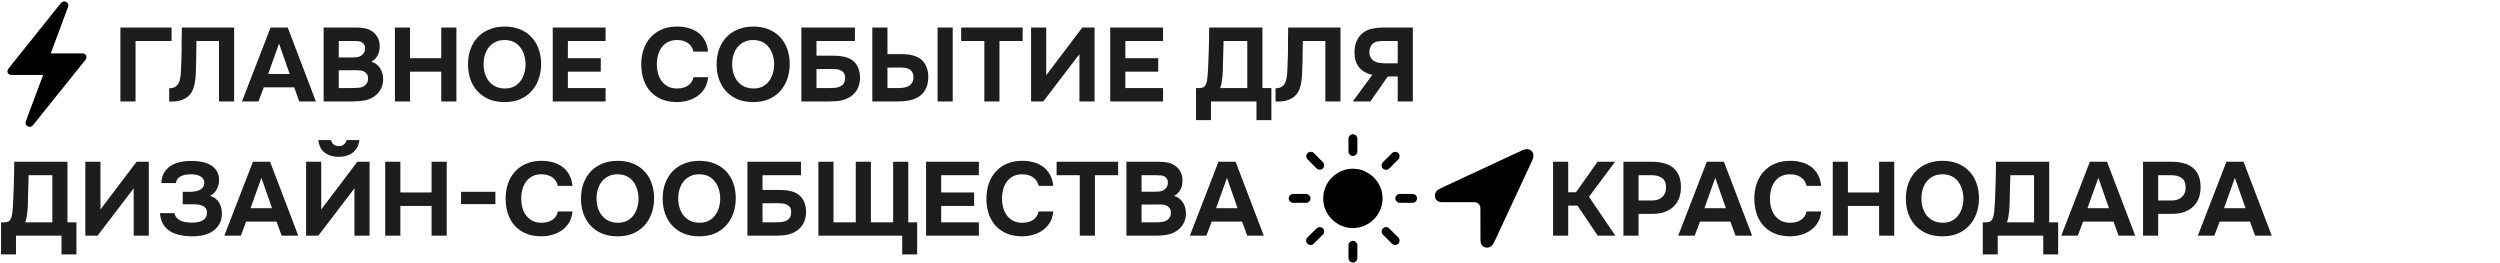 <svg width="1676" height="176" viewBox="0 0 1676 176" fill="none" xmlns="http://www.w3.org/2000/svg">
<path d="M80.719 68V18.44H115.019V27.47H90.869V68H80.719ZM131.695 27.47C131.601 30.55 131.555 33.677 131.555 36.85C131.555 39.977 131.485 43.08 131.345 46.16C131.298 47.327 131.251 48.563 131.205 49.87C131.158 51.177 131.041 52.507 130.855 53.86C130.715 55.167 130.458 56.473 130.085 57.78C129.758 59.087 129.291 60.323 128.685 61.49C127.985 62.75 127.121 63.8 126.095 64.64C125.115 65.48 124.018 66.157 122.805 66.67C121.638 67.183 120.378 67.557 119.025 67.79C117.671 67.977 116.295 68.07 114.895 68.07H113.425V59.11H114.335C115.221 59.11 116.015 58.947 116.715 58.62C117.415 58.293 118.021 57.873 118.535 57.36C119.048 56.847 119.468 56.287 119.795 55.68C120.121 55.027 120.355 54.397 120.495 53.79C120.775 52.717 120.985 51.503 121.125 50.15C121.265 48.75 121.358 47.327 121.405 45.88C121.451 44.387 121.498 42.94 121.545 41.54C121.591 40.14 121.638 38.88 121.685 37.76C121.778 34.68 121.801 31.6 121.755 28.52C121.755 25.393 121.801 22.033 121.895 18.44H156.965V68H146.815V27.47H131.695ZM176.847 58.55L173.277 68H162.217L181.397 18.44H192.877L211.777 68H200.647L197.217 58.55H176.847ZM179.787 49.59H194.207L187.067 29.22L179.787 49.59ZM216.957 68V18.44H238.937C241.224 18.44 243.324 18.673 245.237 19.14C247.197 19.607 248.901 20.447 250.347 21.66C251.514 22.593 252.494 23.83 253.287 25.37C254.127 26.863 254.547 28.683 254.547 30.83C254.594 33.117 254.174 35.147 253.287 36.92C252.447 38.693 251.001 40.187 248.947 41.4C250.394 41.82 251.631 42.45 252.657 43.29C253.684 44.13 254.501 45.11 255.107 46.23C255.761 47.35 256.227 48.563 256.507 49.87C256.787 51.177 256.904 52.53 256.857 53.93C256.764 56.17 256.157 58.247 255.037 60.16C253.964 62.027 252.541 63.543 250.767 64.71C248.667 66.157 246.357 67.067 243.837 67.44C241.317 67.813 238.821 68 236.347 68H216.957ZM236.067 38.53C237.094 38.53 238.121 38.483 239.147 38.39C240.174 38.25 241.131 37.923 242.017 37.41C242.764 36.943 243.394 36.313 243.907 35.52C244.421 34.727 244.701 33.793 244.747 32.72C244.794 31.6 244.607 30.69 244.187 29.99C243.767 29.29 243.254 28.753 242.647 28.38C241.901 27.913 241.037 27.657 240.057 27.61C239.077 27.517 238.074 27.47 237.047 27.47H227.107V38.53H236.067ZM227.107 59.04H236.347C237.701 59.04 239.124 58.97 240.617 58.83C242.157 58.643 243.464 58.153 244.537 57.36C245.191 56.847 245.727 56.217 246.147 55.47C246.567 54.677 246.777 53.697 246.777 52.53C246.777 51.457 246.544 50.547 246.077 49.8C245.611 49.053 245.027 48.493 244.327 48.12C243.534 47.607 242.624 47.303 241.597 47.21C240.617 47.117 239.591 47.07 238.517 47.07L227.107 47.14V59.04ZM274.892 39.02H295.822V18.44H305.972V68H295.822V48.05H274.892V68H264.742V18.44H274.892V39.02ZM338.33 17.81C342.11 17.81 345.517 18.417 348.55 19.63C351.584 20.843 354.15 22.57 356.25 24.81C358.35 27.003 359.96 29.64 361.08 32.72C362.2 35.8 362.76 39.207 362.76 42.94C362.76 46.58 362.2 49.963 361.08 53.09C359.96 56.217 358.35 58.923 356.25 61.21C354.15 63.497 351.56 65.293 348.48 66.6C345.447 67.86 341.994 68.467 338.12 68.42C334.247 68.42 330.794 67.79 327.76 66.53C324.774 65.223 322.23 63.45 320.13 61.21C318.077 58.97 316.49 56.31 315.37 53.23C314.297 50.15 313.76 46.79 313.76 43.15C313.76 39.417 314.32 36.01 315.44 32.93C316.607 29.803 318.24 27.12 320.34 24.88C322.487 22.64 325.077 20.913 328.11 19.7C331.144 18.44 334.55 17.81 338.33 17.81ZM324.19 43.01C324.19 45.157 324.47 47.21 325.03 49.17C325.637 51.083 326.5 52.787 327.62 54.28C328.787 55.773 330.257 56.987 332.03 57.92C333.804 58.807 335.88 59.273 338.26 59.32C340.547 59.367 342.577 58.97 344.35 58.13C346.124 57.243 347.594 56.053 348.76 54.56C349.927 53.02 350.814 51.27 351.42 49.31C352.027 47.303 352.33 45.227 352.33 43.08C352.33 40.98 352.027 38.95 351.42 36.99C350.86 35.03 349.997 33.303 348.83 31.81C347.71 30.27 346.264 29.057 344.49 28.17C342.717 27.283 340.64 26.84 338.26 26.84C335.927 26.84 333.874 27.283 332.1 28.17C330.327 29.057 328.857 30.247 327.69 31.74C326.524 33.233 325.637 34.96 325.03 36.92C324.47 38.833 324.19 40.863 324.19 43.01ZM405.983 18.44V27.47H380.713V39.02H402.763V48.05H380.713V59.04H405.983V68H370.563V18.44H405.983ZM440.333 43.08C440.333 45.18 440.589 47.21 441.103 49.17C441.663 51.13 442.479 52.857 443.553 54.35C444.673 55.843 446.073 57.057 447.753 57.99C449.479 58.877 451.533 59.32 453.913 59.32C456.899 59.32 459.349 58.667 461.263 57.36C463.223 56.007 464.436 54.14 464.903 51.76H474.703C474.469 54.513 473.746 56.94 472.533 59.04C471.319 61.093 469.756 62.82 467.843 64.22C465.929 65.62 463.759 66.67 461.333 67.37C458.906 68.07 456.386 68.42 453.773 68.42C449.899 68.42 446.469 67.79 443.483 66.53C440.543 65.27 438.046 63.52 435.993 61.28C433.986 59.04 432.469 56.38 431.443 53.3C430.416 50.22 429.903 46.837 429.903 43.15C429.903 39.557 430.416 36.22 431.443 33.14C432.516 30.013 434.079 27.33 436.133 25.09C438.186 22.803 440.683 21.03 443.623 19.77C446.609 18.463 450.039 17.81 453.913 17.81C456.619 17.81 459.163 18.137 461.543 18.79C463.923 19.443 466.046 20.447 467.913 21.8C469.779 23.153 471.296 24.903 472.463 27.05C473.676 29.15 474.423 31.67 474.703 34.61H464.903C464.389 32.23 463.176 30.34 461.263 28.94C459.349 27.54 456.899 26.84 453.913 26.84C451.533 26.84 449.479 27.283 447.753 28.17C446.073 29.057 444.673 30.27 443.553 31.81C442.479 33.303 441.663 35.03 441.103 36.99C440.589 38.95 440.333 40.98 440.333 43.08ZM504.99 17.81C508.77 17.81 512.177 18.417 515.21 19.63C518.244 20.843 520.81 22.57 522.91 24.81C525.01 27.003 526.62 29.64 527.74 32.72C528.86 35.8 529.42 39.207 529.42 42.94C529.42 46.58 528.86 49.963 527.74 53.09C526.62 56.217 525.01 58.923 522.91 61.21C520.81 63.497 518.22 65.293 515.14 66.6C512.107 67.86 508.654 68.467 504.78 68.42C500.907 68.42 497.454 67.79 494.42 66.53C491.434 65.223 488.89 63.45 486.79 61.21C484.737 58.97 483.15 56.31 482.03 53.23C480.957 50.15 480.42 46.79 480.42 43.15C480.42 39.417 480.98 36.01 482.1 32.93C483.267 29.803 484.9 27.12 487 24.88C489.147 22.64 491.737 20.913 494.77 19.7C497.804 18.44 501.21 17.81 504.99 17.81ZM490.85 43.01C490.85 45.157 491.13 47.21 491.69 49.17C492.297 51.083 493.16 52.787 494.28 54.28C495.447 55.773 496.917 56.987 498.69 57.92C500.464 58.807 502.54 59.273 504.92 59.32C507.207 59.367 509.237 58.97 511.01 58.13C512.784 57.243 514.254 56.053 515.42 54.56C516.587 53.02 517.474 51.27 518.08 49.31C518.687 47.303 518.99 45.227 518.99 43.08C518.99 40.98 518.687 38.95 518.08 36.99C517.52 35.03 516.657 33.303 515.49 31.81C514.37 30.27 512.924 29.057 511.15 28.17C509.377 27.283 507.3 26.84 504.92 26.84C502.587 26.84 500.534 27.283 498.76 28.17C496.987 29.057 495.517 30.247 494.35 31.74C493.184 33.233 492.297 34.96 491.69 36.92C491.13 38.833 490.85 40.863 490.85 43.01ZM537.223 68V18.44H573.133V27.47H547.373V37.34H558.713C561.513 37.34 563.986 37.597 566.133 38.11C568.326 38.577 570.193 39.417 571.733 40.63C573.506 42.077 574.743 43.803 575.443 45.81C576.189 47.77 576.563 49.87 576.563 52.11C576.516 54.49 576.096 56.66 575.303 58.62C574.509 60.58 573.249 62.307 571.523 63.8C570.449 64.687 569.306 65.41 568.093 65.97C566.879 66.53 565.596 66.973 564.243 67.3C562.936 67.58 561.583 67.767 560.183 67.86C558.829 67.953 557.499 68 556.193 68H537.223ZM547.373 59.04H555.913C557.219 59.04 558.503 58.993 559.763 58.9C561.023 58.76 562.166 58.457 563.193 57.99C564.219 57.523 565.036 56.847 565.643 55.96C566.249 55.027 566.553 53.767 566.553 52.18C566.553 50.78 566.273 49.683 565.713 48.89C565.153 48.097 564.429 47.513 563.543 47.14C562.656 46.72 561.653 46.463 560.533 46.37C559.413 46.277 558.269 46.23 557.103 46.23L547.373 46.3V59.04ZM584.801 68V18.44H594.951V36.29H604.471C607.737 36.29 610.607 36.687 613.081 37.48C615.554 38.273 617.537 39.557 619.031 41.33C620.057 42.59 620.851 44.06 621.411 45.74C622.017 47.42 622.321 49.427 622.321 51.76C622.274 55.073 621.644 57.827 620.431 60.02C619.217 62.213 617.561 63.917 615.461 65.13C613.687 66.203 611.657 66.95 609.371 67.37C607.084 67.79 604.611 68 601.951 68H584.801ZM628.551 18.44H638.701V68H628.551V18.44ZM594.951 59.04H601.671C602.977 59.04 604.261 58.97 605.521 58.83C606.827 58.643 607.971 58.293 608.951 57.78C609.977 57.22 610.794 56.473 611.401 55.54C612.054 54.56 612.381 53.277 612.381 51.69C612.381 50.29 612.101 49.17 611.541 48.33C611.027 47.443 610.327 46.79 609.441 46.37C608.601 45.903 607.597 45.6 606.431 45.46C605.311 45.32 604.144 45.25 602.931 45.25L594.951 45.32V59.04ZM644.365 27.47V18.44H685.595V27.47H670.055V68H659.905V27.47H644.365ZM701.386 50.43L725.606 18.44H733.796V68H723.646V36.29L699.426 68H691.236V18.44H701.386V50.43ZM779.703 18.44V27.47H754.433V39.02H776.483V48.05H754.433V59.04H779.703V68H744.283V18.44H779.703ZM852.344 80.53H842.334V68H811.814V80.53H801.804V59.04H803.624C804.464 59.04 805.187 58.97 805.794 58.83C806.4 58.69 806.96 58.41 807.474 57.99C807.8 57.663 808.08 57.22 808.314 56.66C808.594 56.1 808.804 55.517 808.944 54.91C809.084 54.303 809.2 53.72 809.294 53.16C809.387 52.553 809.457 51.993 809.504 51.48C809.784 48.4 809.97 45.25 810.064 42.03C810.204 38.81 810.32 35.637 810.414 32.51C810.554 27.89 810.624 23.2 810.624 18.44H846.324V59.04H852.344V80.53ZM836.174 59.04V27.47H820.284L819.864 43.36C819.864 44.433 819.84 45.67 819.794 47.07C819.747 48.47 819.654 49.893 819.514 51.34C819.374 52.787 819.187 54.187 818.954 55.54C818.72 56.893 818.394 58.06 817.974 59.04H836.174ZM873.394 27.47C873.3 30.55 873.254 33.677 873.254 36.85C873.254 39.977 873.184 43.08 873.044 46.16C872.997 47.327 872.95 48.563 872.904 49.87C872.857 51.177 872.74 52.507 872.554 53.86C872.414 55.167 872.157 56.473 871.784 57.78C871.457 59.087 870.99 60.323 870.384 61.49C869.684 62.75 868.82 63.8 867.794 64.64C866.814 65.48 865.717 66.157 864.504 66.67C863.337 67.183 862.077 67.557 860.724 67.79C859.37 67.977 857.994 68.07 856.594 68.07H855.124V59.11H856.034C856.92 59.11 857.714 58.947 858.414 58.62C859.114 58.293 859.72 57.873 860.234 57.36C860.747 56.847 861.167 56.287 861.494 55.68C861.82 55.027 862.054 54.397 862.194 53.79C862.474 52.717 862.684 51.503 862.824 50.15C862.964 48.75 863.057 47.327 863.104 45.88C863.15 44.387 863.197 42.94 863.244 41.54C863.29 40.14 863.337 38.88 863.384 37.76C863.477 34.68 863.5 31.6 863.454 28.52C863.454 25.393 863.5 22.033 863.594 18.44H898.664V68H888.514V27.47H873.394ZM947.176 18.44V68H937.026V51.27H930.376L918.686 68H906.926L920.016 50.15C916.049 49.31 913.039 47.583 910.986 44.97C908.979 42.31 907.999 38.997 908.046 35.03C908.093 31.81 908.653 29.127 909.726 26.98C910.799 24.833 912.246 23.083 914.066 21.73C915.839 20.47 917.893 19.607 920.226 19.14C922.606 18.673 925.196 18.44 927.996 18.44H947.176ZM937.026 42.45V27.47H927.786C926.526 27.47 925.336 27.54 924.216 27.68C923.143 27.773 922.209 28.053 921.416 28.52C920.343 29.127 919.503 29.99 918.896 31.11C918.336 32.183 918.056 33.56 918.056 35.24C918.056 36.547 918.359 37.69 918.966 38.67C919.573 39.65 920.319 40.397 921.206 40.91C922.233 41.563 923.423 41.983 924.776 42.17C926.129 42.357 927.483 42.45 928.836 42.45H937.026ZM51.24 170.53H41.23V158H10.71V170.53H0.7V149.04H2.52C3.36 149.04 4.083 148.97 4.69 148.83C5.297 148.69 5.857 148.41 6.37 147.99C6.697 147.663 6.977 147.22 7.21 146.66C7.49 146.1 7.7 145.517 7.84 144.91C7.98 144.303 8.097 143.72 8.19 143.16C8.283 142.553 8.353 141.993 8.4 141.48C8.68 138.4 8.867 135.25 8.96 132.03C9.1 128.81 9.217 125.637 9.31 122.51C9.45 117.89 9.52 113.2 9.52 108.44H45.22V149.04H51.24V170.53ZM35.07 149.04V117.47H19.18L18.76 133.36C18.76 134.433 18.737 135.67 18.69 137.07C18.643 138.47 18.55 139.893 18.41 141.34C18.27 142.787 18.083 144.187 17.85 145.54C17.617 146.893 17.29 148.06 16.87 149.04H35.07ZM67.353 140.43L91.573 108.44H99.763V158H89.613V126.29L65.393 158H57.203V108.44H67.353V140.43ZM116.97 142.88C117.25 144.14 117.74 145.19 118.44 146.03C119.187 146.823 120.05 147.453 121.03 147.92C122.057 148.387 123.153 148.713 124.32 148.9C125.487 149.087 126.607 149.203 127.68 149.25C128.847 149.297 130.083 149.25 131.39 149.11C132.697 148.97 133.887 148.667 134.96 148.2C136.08 147.733 136.99 147.057 137.69 146.17C138.39 145.237 138.74 144.023 138.74 142.53C138.74 141.223 138.413 140.197 137.76 139.45C137.153 138.703 136.36 138.143 135.38 137.77C134.4 137.397 133.327 137.163 132.16 137.07C131.04 136.977 129.99 136.93 129.01 136.93H122.5V128.6H126.91C127.983 128.6 129.103 128.53 130.27 128.39C131.437 128.25 132.51 127.97 133.49 127.55C134.47 127.13 135.263 126.523 135.87 125.73C136.523 124.937 136.873 123.887 136.92 122.58C136.92 121.367 136.617 120.387 136.01 119.64C135.45 118.893 134.703 118.31 133.77 117.89C132.837 117.47 131.81 117.19 130.69 117.05C129.617 116.91 128.59 116.84 127.61 116.84C126.397 116.84 125.23 116.957 124.11 117.19C122.99 117.423 121.987 117.773 121.1 118.24C120.213 118.707 119.49 119.313 118.93 120.06C118.37 120.807 118.043 121.693 117.95 122.72H108.22C108.313 119.873 108.92 117.54 110.04 115.72C111.207 113.9 112.607 112.43 114.24 111.31C116.013 110.097 118.183 109.21 120.75 108.65C123.363 108.09 126.07 107.833 128.87 107.88C131.017 107.88 133.163 108.09 135.31 108.51C137.457 108.93 139.393 109.63 141.12 110.61C142.847 111.59 144.223 112.92 145.25 114.6C146.323 116.28 146.86 118.38 146.86 120.9C146.86 122.907 146.347 124.89 145.32 126.85C144.34 128.763 142.87 130.257 140.91 131.33C143.757 132.263 145.787 133.827 147 136.02C148.26 138.213 148.843 140.757 148.75 143.65C148.657 146.543 147.957 148.97 146.65 150.93C145.39 152.843 143.757 154.383 141.75 155.55C139.743 156.67 137.48 157.463 134.96 157.93C132.487 158.35 129.99 158.513 127.47 158.42C124.81 158.327 122.313 158 119.98 157.44C117.647 156.88 115.57 156.017 113.75 154.85C111.93 153.637 110.437 152.073 109.27 150.16C108.15 148.2 107.473 145.773 107.24 142.88H116.97ZM165.021 148.55L161.451 158H150.391L169.571 108.44H181.051L199.951 158H188.821L185.391 148.55H165.021ZM167.961 139.59H182.381L175.241 119.22L167.961 139.59ZM227.111 105.15C223.331 105.15 220.205 104.217 217.731 102.35C215.258 100.483 213.811 97.66 213.391 93.88H221.931C222.585 96.587 224.335 97.94 227.181 97.94C228.535 97.94 229.655 97.59 230.541 96.89C231.475 96.19 232.058 95.187 232.291 93.88H240.971C240.458 97.66 238.941 100.483 236.421 102.35C233.948 104.217 230.845 105.15 227.111 105.15ZM215.351 140.43L239.571 108.44H247.761V158H237.611V126.29L213.391 158H205.201V108.44H215.351V140.43ZM268.398 129.02H289.328V108.44H299.478V158H289.328V138.05H268.398V158H258.248V108.44H268.398V129.02ZM332.116 136.86H309.086V128.6H332.116V136.86ZM349.415 133.08C349.415 135.18 349.672 137.21 350.185 139.17C350.745 141.13 351.562 142.857 352.635 144.35C353.755 145.843 355.155 147.057 356.835 147.99C358.562 148.877 360.615 149.32 362.995 149.32C365.982 149.32 368.432 148.667 370.345 147.36C372.305 146.007 373.518 144.14 373.985 141.76H383.785C383.552 144.513 382.828 146.94 381.615 149.04C380.402 151.093 378.838 152.82 376.925 154.22C375.012 155.62 372.842 156.67 370.415 157.37C367.988 158.07 365.468 158.42 362.855 158.42C358.982 158.42 355.552 157.79 352.565 156.53C349.625 155.27 347.128 153.52 345.075 151.28C343.068 149.04 341.552 146.38 340.525 143.3C339.498 140.22 338.985 136.837 338.985 133.15C338.985 129.557 339.498 126.22 340.525 123.14C341.598 120.013 343.162 117.33 345.215 115.09C347.268 112.803 349.765 111.03 352.705 109.77C355.692 108.463 359.122 107.81 362.995 107.81C365.702 107.81 368.245 108.137 370.625 108.79C373.005 109.443 375.128 110.447 376.995 111.8C378.862 113.153 380.378 114.903 381.545 117.05C382.758 119.15 383.505 121.67 383.785 124.61H373.985C373.472 122.23 372.258 120.34 370.345 118.94C368.432 117.54 365.982 116.84 362.995 116.84C360.615 116.84 358.562 117.283 356.835 118.17C355.155 119.057 353.755 120.27 352.635 121.81C351.562 123.303 350.745 125.03 350.185 126.99C349.672 128.95 349.415 130.98 349.415 133.08ZM414.072 107.81C417.852 107.81 421.259 108.417 424.292 109.63C427.326 110.843 429.892 112.57 431.992 114.81C434.092 117.003 435.702 119.64 436.822 122.72C437.942 125.8 438.502 129.207 438.502 132.94C438.502 136.58 437.942 139.963 436.822 143.09C435.702 146.217 434.092 148.923 431.992 151.21C429.892 153.497 427.302 155.293 424.222 156.6C421.189 157.86 417.736 158.467 413.862 158.42C409.989 158.42 406.536 157.79 403.502 156.53C400.516 155.223 397.972 153.45 395.872 151.21C393.819 148.97 392.232 146.31 391.112 143.23C390.039 140.15 389.502 136.79 389.502 133.15C389.502 129.417 390.062 126.01 391.182 122.93C392.349 119.803 393.982 117.12 396.082 114.88C398.229 112.64 400.819 110.913 403.852 109.7C406.886 108.44 410.292 107.81 414.072 107.81ZM399.932 133.01C399.932 135.157 400.212 137.21 400.772 139.17C401.379 141.083 402.242 142.787 403.362 144.28C404.529 145.773 405.999 146.987 407.772 147.92C409.546 148.807 411.622 149.273 414.002 149.32C416.289 149.367 418.319 148.97 420.092 148.13C421.866 147.243 423.336 146.053 424.502 144.56C425.669 143.02 426.556 141.27 427.162 139.31C427.769 137.303 428.072 135.227 428.072 133.08C428.072 130.98 427.769 128.95 427.162 126.99C426.602 125.03 425.739 123.303 424.572 121.81C423.452 120.27 422.006 119.057 420.232 118.17C418.459 117.283 416.382 116.84 414.002 116.84C411.669 116.84 409.616 117.283 407.842 118.17C406.069 119.057 404.599 120.247 403.432 121.74C402.266 123.233 401.379 124.96 400.772 126.92C400.212 128.833 399.932 130.863 399.932 133.01ZM468.828 107.81C472.608 107.81 476.015 108.417 479.048 109.63C482.082 110.843 484.648 112.57 486.748 114.81C488.848 117.003 490.458 119.64 491.578 122.72C492.698 125.8 493.258 129.207 493.258 132.94C493.258 136.58 492.698 139.963 491.578 143.09C490.458 146.217 488.848 148.923 486.748 151.21C484.648 153.497 482.058 155.293 478.978 156.6C475.945 157.86 472.492 158.467 468.618 158.42C464.745 158.42 461.292 157.79 458.258 156.53C455.272 155.223 452.728 153.45 450.628 151.21C448.575 148.97 446.988 146.31 445.868 143.23C444.795 140.15 444.258 136.79 444.258 133.15C444.258 129.417 444.818 126.01 445.938 122.93C447.105 119.803 448.738 117.12 450.838 114.88C452.985 112.64 455.575 110.913 458.608 109.7C461.642 108.44 465.048 107.81 468.828 107.81ZM454.688 133.01C454.688 135.157 454.968 137.21 455.528 139.17C456.135 141.083 456.998 142.787 458.118 144.28C459.285 145.773 460.755 146.987 462.528 147.92C464.302 148.807 466.378 149.273 468.758 149.32C471.045 149.367 473.075 148.97 474.848 148.13C476.622 147.243 478.092 146.053 479.258 144.56C480.425 143.02 481.312 141.27 481.918 139.31C482.525 137.303 482.828 135.227 482.828 133.08C482.828 130.98 482.525 128.95 481.918 126.99C481.358 125.03 480.495 123.303 479.328 121.81C478.208 120.27 476.762 119.057 474.988 118.17C473.215 117.283 471.138 116.84 468.758 116.84C466.425 116.84 464.372 117.283 462.598 118.17C460.825 119.057 459.355 120.247 458.188 121.74C457.022 123.233 456.135 124.96 455.528 126.92C454.968 128.833 454.688 130.863 454.688 133.01ZM501.061 158V108.44H536.971V117.47H511.211V127.34H522.551C525.351 127.34 527.824 127.597 529.971 128.11C532.164 128.577 534.031 129.417 535.571 130.63C537.344 132.077 538.581 133.803 539.281 135.81C540.027 137.77 540.401 139.87 540.401 142.11C540.354 144.49 539.934 146.66 539.141 148.62C538.347 150.58 537.087 152.307 535.361 153.8C534.287 154.687 533.144 155.41 531.931 155.97C530.717 156.53 529.434 156.973 528.081 157.3C526.774 157.58 525.421 157.767 524.021 157.86C522.667 157.953 521.337 158 520.031 158H501.061ZM511.211 149.04H519.751C521.057 149.04 522.341 148.993 523.601 148.9C524.861 148.76 526.004 148.457 527.031 147.99C528.057 147.523 528.874 146.847 529.481 145.96C530.087 145.027 530.391 143.767 530.391 142.18C530.391 140.78 530.111 139.683 529.551 138.89C528.991 138.097 528.267 137.513 527.381 137.14C526.494 136.72 525.491 136.463 524.371 136.37C523.251 136.277 522.107 136.23 520.941 136.23L511.211 136.3V149.04ZM548.639 158V108.44H558.789V149.04H573.699V108.44H583.849V149.04H598.759V108.44H608.909V149.04H614.859V170.53H604.849V158H548.639ZM656.246 108.44V117.47H630.976V129.02H653.026V138.05H630.976V149.04H656.246V158H620.826V108.44H656.246ZM671.729 133.08C671.729 135.18 671.986 137.21 672.499 139.17C673.059 141.13 673.876 142.857 674.949 144.35C676.069 145.843 677.469 147.057 679.149 147.99C680.876 148.877 682.929 149.32 685.309 149.32C688.296 149.32 690.746 148.667 692.659 147.36C694.619 146.007 695.833 144.14 696.299 141.76H706.099C705.866 144.513 705.143 146.94 703.929 149.04C702.716 151.093 701.153 152.82 699.239 154.22C697.326 155.62 695.156 156.67 692.729 157.37C690.303 158.07 687.783 158.42 685.169 158.42C681.296 158.42 677.866 157.79 674.879 156.53C671.939 155.27 669.443 153.52 667.389 151.28C665.383 149.04 663.866 146.38 662.839 143.3C661.813 140.22 661.299 136.837 661.299 133.15C661.299 129.557 661.813 126.22 662.839 123.14C663.913 120.013 665.476 117.33 667.529 115.09C669.583 112.803 672.079 111.03 675.019 109.77C678.006 108.463 681.436 107.81 685.309 107.81C688.016 107.81 690.559 108.137 692.939 108.79C695.319 109.443 697.443 110.447 699.309 111.8C701.176 113.153 702.693 114.903 703.859 117.05C705.073 119.15 705.819 121.67 706.099 124.61H696.299C695.786 122.23 694.573 120.34 692.659 118.94C690.746 117.54 688.296 116.84 685.309 116.84C682.929 116.84 680.876 117.283 679.149 118.17C677.469 119.057 676.069 120.27 674.949 121.81C673.876 123.303 673.059 125.03 672.499 126.99C671.986 128.95 671.729 130.98 671.729 133.08ZM708.35 117.47V108.44H749.58V117.47H734.04V158H723.89V117.47H708.35ZM755.151 158V108.44H777.131C779.417 108.44 781.517 108.673 783.431 109.14C785.391 109.607 787.094 110.447 788.541 111.66C789.707 112.593 790.687 113.83 791.481 115.37C792.321 116.863 792.741 118.683 792.741 120.83C792.787 123.117 792.367 125.147 791.481 126.92C790.641 128.693 789.194 130.187 787.141 131.4C788.587 131.82 789.824 132.45 790.851 133.29C791.877 134.13 792.694 135.11 793.301 136.23C793.954 137.35 794.421 138.563 794.701 139.87C794.981 141.177 795.097 142.53 795.051 143.93C794.957 146.17 794.351 148.247 793.231 150.16C792.157 152.027 790.734 153.543 788.961 154.71C786.861 156.157 784.551 157.067 782.031 157.44C779.511 157.813 777.014 158 774.541 158H755.151ZM774.261 128.53C775.287 128.53 776.314 128.483 777.341 128.39C778.367 128.25 779.324 127.923 780.211 127.41C780.957 126.943 781.587 126.313 782.101 125.52C782.614 124.727 782.894 123.793 782.941 122.72C782.987 121.6 782.801 120.69 782.381 119.99C781.961 119.29 781.447 118.753 780.841 118.38C780.094 117.913 779.231 117.657 778.251 117.61C777.271 117.517 776.267 117.47 775.241 117.47H765.301V128.53H774.261ZM765.301 149.04H774.541C775.894 149.04 777.317 148.97 778.811 148.83C780.351 148.643 781.657 148.153 782.731 147.36C783.384 146.847 783.921 146.217 784.341 145.47C784.761 144.677 784.971 143.697 784.971 142.53C784.971 141.457 784.737 140.547 784.271 139.8C783.804 139.053 783.221 138.493 782.521 138.12C781.727 137.607 780.817 137.303 779.791 137.21C778.811 137.117 777.784 137.07 776.711 137.07L765.301 137.14V149.04ZM812.316 148.55L808.746 158H797.686L816.866 108.44H828.346L847.246 158H836.116L832.686 148.55H812.316ZM815.256 139.59H829.676L822.536 119.22L815.256 139.59ZM1051.32 137.84V158H1041.17V108.44H1051.32V128.88H1056.57L1070.99 108.44H1082.75L1065.25 131.96L1082.96 158H1071.13L1057.55 137.84H1051.32ZM1107.38 108.44C1110.36 108.44 1113.07 108.767 1115.5 109.42C1117.92 110.027 1119.98 111.03 1121.66 112.43C1123.38 113.783 1124.69 115.58 1125.58 117.82C1126.51 120.013 1126.95 122.72 1126.91 125.94C1126.86 128.74 1126.37 131.237 1125.44 133.43C1124.5 135.577 1123.2 137.397 1121.52 138.89C1119.88 140.337 1117.9 141.457 1115.57 142.25C1113.28 142.997 1110.78 143.37 1108.08 143.37H1098.49V158H1088.34V108.44H1107.38ZM1107.52 134.41C1108.78 134.41 1109.97 134.247 1111.09 133.92C1112.21 133.593 1113.19 133.08 1114.03 132.38C1114.87 131.68 1115.54 130.817 1116.06 129.79C1116.57 128.763 1116.85 127.55 1116.9 126.15C1116.99 122.977 1116.15 120.737 1114.38 119.43C1112.6 118.123 1110.29 117.47 1107.45 117.47H1098.49V134.41H1107.52ZM1139.69 148.55L1136.12 158H1125.06L1144.24 108.44H1155.72L1174.62 158H1163.49L1160.06 148.55H1139.69ZM1142.63 139.59H1157.05L1149.91 119.22L1142.63 139.59ZM1186.54 133.08C1186.54 135.18 1186.8 137.21 1187.31 139.17C1187.87 141.13 1188.69 142.857 1189.76 144.35C1190.88 145.843 1192.28 147.057 1193.96 147.99C1195.69 148.877 1197.74 149.32 1200.12 149.32C1203.11 149.32 1205.56 148.667 1207.47 147.36C1209.43 146.007 1210.65 144.14 1211.11 141.76H1220.91C1220.68 144.513 1219.96 146.94 1218.74 149.04C1217.53 151.093 1215.97 152.82 1214.05 154.22C1212.14 155.62 1209.97 156.67 1207.54 157.37C1205.12 158.07 1202.6 158.42 1199.98 158.42C1196.11 158.42 1192.68 157.79 1189.69 156.53C1186.75 155.27 1184.26 153.52 1182.2 151.28C1180.2 149.04 1178.68 146.38 1177.65 143.3C1176.63 140.22 1176.11 136.837 1176.11 133.15C1176.11 129.557 1176.63 126.22 1177.65 123.14C1178.73 120.013 1180.29 117.33 1182.34 115.09C1184.4 112.803 1186.89 111.03 1189.83 109.77C1192.82 108.463 1196.25 107.81 1200.12 107.81C1202.83 107.81 1205.37 108.137 1207.75 108.79C1210.13 109.443 1212.26 110.447 1214.12 111.8C1215.99 113.153 1217.51 114.903 1218.67 117.05C1219.89 119.15 1220.63 121.67 1220.91 124.61H1211.11C1210.6 122.23 1209.39 120.34 1207.47 118.94C1205.56 117.54 1203.11 116.84 1200.12 116.84C1197.74 116.84 1195.69 117.283 1193.96 118.17C1192.28 119.057 1190.88 120.27 1189.76 121.81C1188.69 123.303 1187.87 125.03 1187.31 126.99C1186.8 128.95 1186.54 130.98 1186.54 133.08ZM1238.83 129.02H1259.76V108.44H1269.91V158H1259.76V138.05H1238.83V158H1228.68V108.44H1238.83V129.02ZM1302.27 107.81C1306.05 107.81 1309.45 108.417 1312.49 109.63C1315.52 110.843 1318.09 112.57 1320.19 114.81C1322.29 117.003 1323.9 119.64 1325.02 122.72C1326.14 125.8 1326.7 129.207 1326.7 132.94C1326.7 136.58 1326.14 139.963 1325.02 143.09C1323.9 146.217 1322.29 148.923 1320.19 151.21C1318.09 153.497 1315.5 155.293 1312.42 156.6C1309.38 157.86 1305.93 158.467 1302.06 158.42C1298.18 158.42 1294.73 157.79 1291.7 156.53C1288.71 155.223 1286.17 153.45 1284.07 151.21C1282.01 148.97 1280.43 146.31 1279.31 143.23C1278.23 140.15 1277.7 136.79 1277.7 133.15C1277.7 129.417 1278.26 126.01 1279.38 122.93C1280.54 119.803 1282.18 117.12 1284.28 114.88C1286.42 112.64 1289.01 110.913 1292.05 109.7C1295.08 108.44 1298.49 107.81 1302.27 107.81ZM1288.13 133.01C1288.13 135.157 1288.41 137.21 1288.97 139.17C1289.57 141.083 1290.44 142.787 1291.56 144.28C1292.72 145.773 1294.19 146.987 1295.97 147.92C1297.74 148.807 1299.82 149.273 1302.2 149.32C1304.48 149.367 1306.51 148.97 1308.29 148.13C1310.06 147.243 1311.53 146.053 1312.7 144.56C1313.86 143.02 1314.75 141.27 1315.36 139.31C1315.96 137.303 1316.27 135.227 1316.27 133.08C1316.27 130.98 1315.96 128.95 1315.36 126.99C1314.8 125.03 1313.93 123.303 1312.77 121.81C1311.65 120.27 1310.2 119.057 1308.43 118.17C1306.65 117.283 1304.58 116.84 1302.2 116.84C1299.86 116.84 1297.81 117.283 1296.04 118.17C1294.26 119.057 1292.79 120.247 1291.63 121.74C1290.46 123.233 1289.57 124.96 1288.97 126.92C1288.41 128.833 1288.13 130.863 1288.13 133.01ZM1379.8 170.53H1369.79V158H1339.27V170.53H1329.26V149.04H1331.08C1331.92 149.04 1332.65 148.97 1333.25 148.83C1333.86 148.69 1334.42 148.41 1334.93 147.99C1335.26 147.663 1335.54 147.22 1335.77 146.66C1336.05 146.1 1336.26 145.517 1336.4 144.91C1336.54 144.303 1336.66 143.72 1336.75 143.16C1336.85 142.553 1336.92 141.993 1336.96 141.48C1337.24 138.4 1337.43 135.25 1337.52 132.03C1337.66 128.81 1337.78 125.637 1337.87 122.51C1338.01 117.89 1338.08 113.2 1338.08 108.44H1373.78V149.04H1379.8V170.53ZM1363.63 149.04V117.47H1347.74L1347.32 133.36C1347.32 134.433 1347.3 135.67 1347.25 137.07C1347.21 138.47 1347.11 139.893 1346.97 141.34C1346.83 142.787 1346.65 144.187 1346.41 145.54C1346.18 146.893 1345.85 148.06 1345.43 149.04H1363.63ZM1396.51 148.55L1392.94 158H1381.88L1401.06 108.44H1412.54L1431.44 158H1420.31L1416.88 148.55H1396.51ZM1399.45 139.59H1413.87L1406.73 119.22L1399.45 139.59ZM1455.74 108.44C1458.72 108.44 1461.43 108.767 1463.86 109.42C1466.28 110.027 1468.34 111.03 1470.02 112.43C1471.74 113.783 1473.05 115.58 1473.94 117.82C1474.87 120.013 1475.31 122.72 1475.27 125.94C1475.22 128.74 1474.73 131.237 1473.8 133.43C1472.86 135.577 1471.56 137.397 1469.88 138.89C1468.24 140.337 1466.26 141.457 1463.93 142.25C1461.64 142.997 1459.14 143.37 1456.44 143.37H1446.85V158H1436.7V108.44H1455.74ZM1455.88 134.41C1457.14 134.41 1458.33 134.247 1459.45 133.92C1460.57 133.593 1461.55 133.08 1462.39 132.38C1463.23 131.68 1463.9 130.817 1464.42 129.79C1464.93 128.763 1465.21 127.55 1465.26 126.15C1465.35 122.977 1464.51 120.737 1462.74 119.43C1460.96 118.123 1458.65 117.47 1455.81 117.47H1446.85V134.41H1455.88ZM1488.05 148.55L1484.48 158H1473.42L1492.6 108.44H1504.08L1522.98 158H1511.85L1508.42 148.55H1488.05ZM1490.99 139.59H1505.41L1498.27 119.22L1490.99 139.59Z" fill="#1D1D1B"/>
<g clip-path="url(#clip0_4224_65)">
<path d="M966.896 135.54C965.311 135.54 964.087 135.153 963.25 134.367C962.412 133.58 961.987 132.484 961.987 131.065C961.987 130.047 962.296 129.144 962.902 128.332C963.507 127.519 964.396 126.861 965.543 126.333L1020.28 100.864C1020.89 100.606 1021.48 100.4 1022.03 100.232C1022.59 100.064 1023.13 99.987 1023.62 99.987C1024.89 99.987 1025.94 100.4 1026.76 101.225C1027.59 102.05 1028 103.095 1028 104.371C1028 105.3 1027.72 106.409 1027.14 107.711L1001.82 162.092C1000.63 164.697 999.007 166 996.958 166C995.515 166 994.407 165.548 993.647 164.633C992.886 163.717 992.5 162.402 992.5 160.661L992.461 139.564C992.461 137.359 990.67 135.566 988.467 135.566L966.909 135.527L966.896 135.54Z" fill="black"/>
</g>
<g clip-path="url(#clip1_4224_65)">
<path d="M6.005 45.554L40.552 2.425C41.352 1.448 42.233 0.979 43.197 1C44.16 1.02 44.899 1.427 45.411 2.201C45.924 2.974 45.944 3.951 45.452 5.152L34.012 35.784H55.396C56.134 35.784 56.749 36.008 57.241 36.456C57.733 36.904 57.98 37.474 57.98 38.166C57.98 38.939 57.651 39.692 57.016 40.445L22.407 83.575C21.607 84.552 20.726 85.04 19.783 85C18.84 84.959 18.101 84.572 17.568 83.84C17.035 83.107 17.015 82.089 17.486 80.868L28.927 50.236H7.604C6.907 50.236 6.292 50.012 5.779 49.564C5.267 49.116 5 48.546 5 47.854C5 47.162 5.328 46.368 6.005 45.575V45.554Z" fill="black"/>
</g>
<g clip-path="url(#clip2_4224_65)">
<path d="M875.571 130.024C876.376 130.024 877.075 130.327 877.669 130.92C878.263 131.512 878.566 132.21 878.566 133.013C878.566 133.816 878.263 134.514 877.669 135.093C877.075 135.673 876.376 135.975 875.571 135.975H866.995C866.177 135.975 865.465 135.686 864.871 135.093C864.277 134.501 863.987 133.816 863.987 133.013C863.987 132.21 864.277 131.512 864.871 130.92C865.465 130.327 866.164 130.024 866.995 130.024H875.558H875.571Z" fill="black"/>
<path d="M882.643 153.131C883.224 152.551 883.923 152.262 884.768 152.262C885.612 152.262 886.311 152.551 886.892 153.131C887.472 153.71 887.723 154.381 887.71 155.211C887.697 156.04 887.406 156.738 886.826 157.291L880.73 163.374C880.15 163.953 879.45 164.23 878.606 164.216C877.761 164.203 877.062 163.914 876.482 163.334C875.927 162.755 875.65 162.057 875.65 161.241C875.65 160.425 875.941 159.714 876.521 159.148L882.643 153.131Z" fill="black"/>
<path d="M876.561 106.813C876.007 106.26 875.729 105.562 875.729 104.733C875.729 103.903 876.02 103.192 876.6 102.613C877.181 102.06 877.88 101.784 878.725 101.784C879.569 101.784 880.255 102.06 880.809 102.613L886.905 108.748C887.459 109.301 887.736 109.999 887.723 110.842C887.71 111.684 887.42 112.382 886.839 112.935C886.285 113.488 885.586 113.765 884.754 113.765C883.923 113.765 883.224 113.488 882.67 112.935L876.574 106.8L876.561 106.813Z" fill="black"/>
<path d="M914.639 114.673C917.041 115.713 919.165 117.148 920.999 118.978C922.833 120.808 924.271 122.928 925.314 125.324C926.356 127.72 926.87 130.288 926.87 133.026C926.87 135.765 926.356 138.293 925.314 140.689C924.271 143.085 922.833 145.205 920.999 147.035C919.165 148.865 917.041 150.3 914.639 151.34C912.238 152.38 909.678 152.894 906.96 152.894C904.242 152.894 901.683 152.38 899.281 151.34C896.88 150.3 894.756 148.865 892.922 147.035C891.088 145.205 889.65 143.085 888.62 140.689C887.591 138.293 887.077 135.738 887.077 133.026C887.077 130.314 887.591 127.72 888.62 125.324C889.65 122.928 891.088 120.808 892.922 118.978C894.756 117.148 896.88 115.713 899.281 114.673C901.683 113.633 904.242 113.119 906.96 113.119C909.678 113.119 912.238 113.633 914.639 114.673Z" fill="black"/>
<path d="M909.982 101.573C909.982 102.376 909.678 103.074 909.085 103.666C908.491 104.259 907.792 104.562 906.987 104.562C906.182 104.562 905.483 104.259 904.902 103.666C904.322 103.074 904.018 102.376 904.018 101.573V92.989C904.018 92.186 904.308 91.488 904.902 90.895C905.496 90.303 906.182 90 906.987 90C907.792 90 908.491 90.303 909.085 90.895C909.678 91.488 909.982 92.186 909.982 92.989V101.573Z" fill="black"/>
<path d="M909.982 173.011C909.982 173.828 909.678 174.539 909.085 175.131C908.491 175.724 907.792 176.013 906.987 176.013C906.182 176.013 905.483 175.724 904.902 175.131C904.322 174.539 904.018 173.841 904.018 173.011V164.427C904.018 163.624 904.308 162.926 904.902 162.347C905.496 161.768 906.182 161.465 906.987 161.465C907.792 161.465 908.491 161.754 909.085 162.347C909.678 162.939 909.982 163.624 909.982 164.427V173.011Z" fill="black"/>
<path d="M933.243 102.626C933.824 102.073 934.523 101.797 935.341 101.797C936.159 101.797 936.872 102.073 937.439 102.626C937.993 103.205 938.27 103.903 938.27 104.746C938.27 105.588 937.993 106.286 937.439 106.866L931.317 112.975C930.737 113.554 930.037 113.83 929.193 113.817C928.348 113.804 927.649 113.528 927.069 112.975C926.514 112.395 926.237 111.697 926.237 110.881C926.237 110.065 926.514 109.354 927.069 108.788L933.217 102.652L933.243 102.626Z" fill="black"/>
<path d="M937.439 159.187C937.993 159.766 938.27 160.464 938.27 161.28C938.27 162.097 937.993 162.808 937.439 163.374C936.859 163.953 936.159 164.243 935.341 164.256C934.523 164.269 933.811 163.979 933.243 163.413L927.095 157.304C926.541 156.725 926.264 156.027 926.264 155.211C926.264 154.395 926.541 153.684 927.095 153.118C927.675 152.538 928.375 152.249 929.193 152.249C930.011 152.249 930.723 152.538 931.291 153.118L937.439 159.2V159.187Z" fill="black"/>
<path d="M938.429 135.975C937.624 135.975 936.925 135.686 936.331 135.093C935.737 134.501 935.434 133.816 935.434 133.013C935.434 132.21 935.737 131.512 936.331 130.92C936.925 130.327 937.624 130.024 938.429 130.024H946.992C947.797 130.024 948.496 130.327 949.09 130.92C949.683 131.512 949.987 132.21 949.987 133.013C949.987 133.816 949.683 134.514 949.09 135.093C948.496 135.673 947.797 135.975 946.992 135.975H938.429Z" fill="black"/>
</g>
<defs>
<clipPath id="clip0_4224_65">
<rect width="66" height="66" fill="white" transform="translate(962 100)"/>
</clipPath>
<clipPath id="clip1_4224_65">
<rect width="53" height="84" fill="white" transform="translate(5 1)"/>
</clipPath>
<clipPath id="clip2_4224_65">
<rect width="86" height="86" fill="white" transform="translate(864 90)"/>
</clipPath>
</defs>
</svg>
